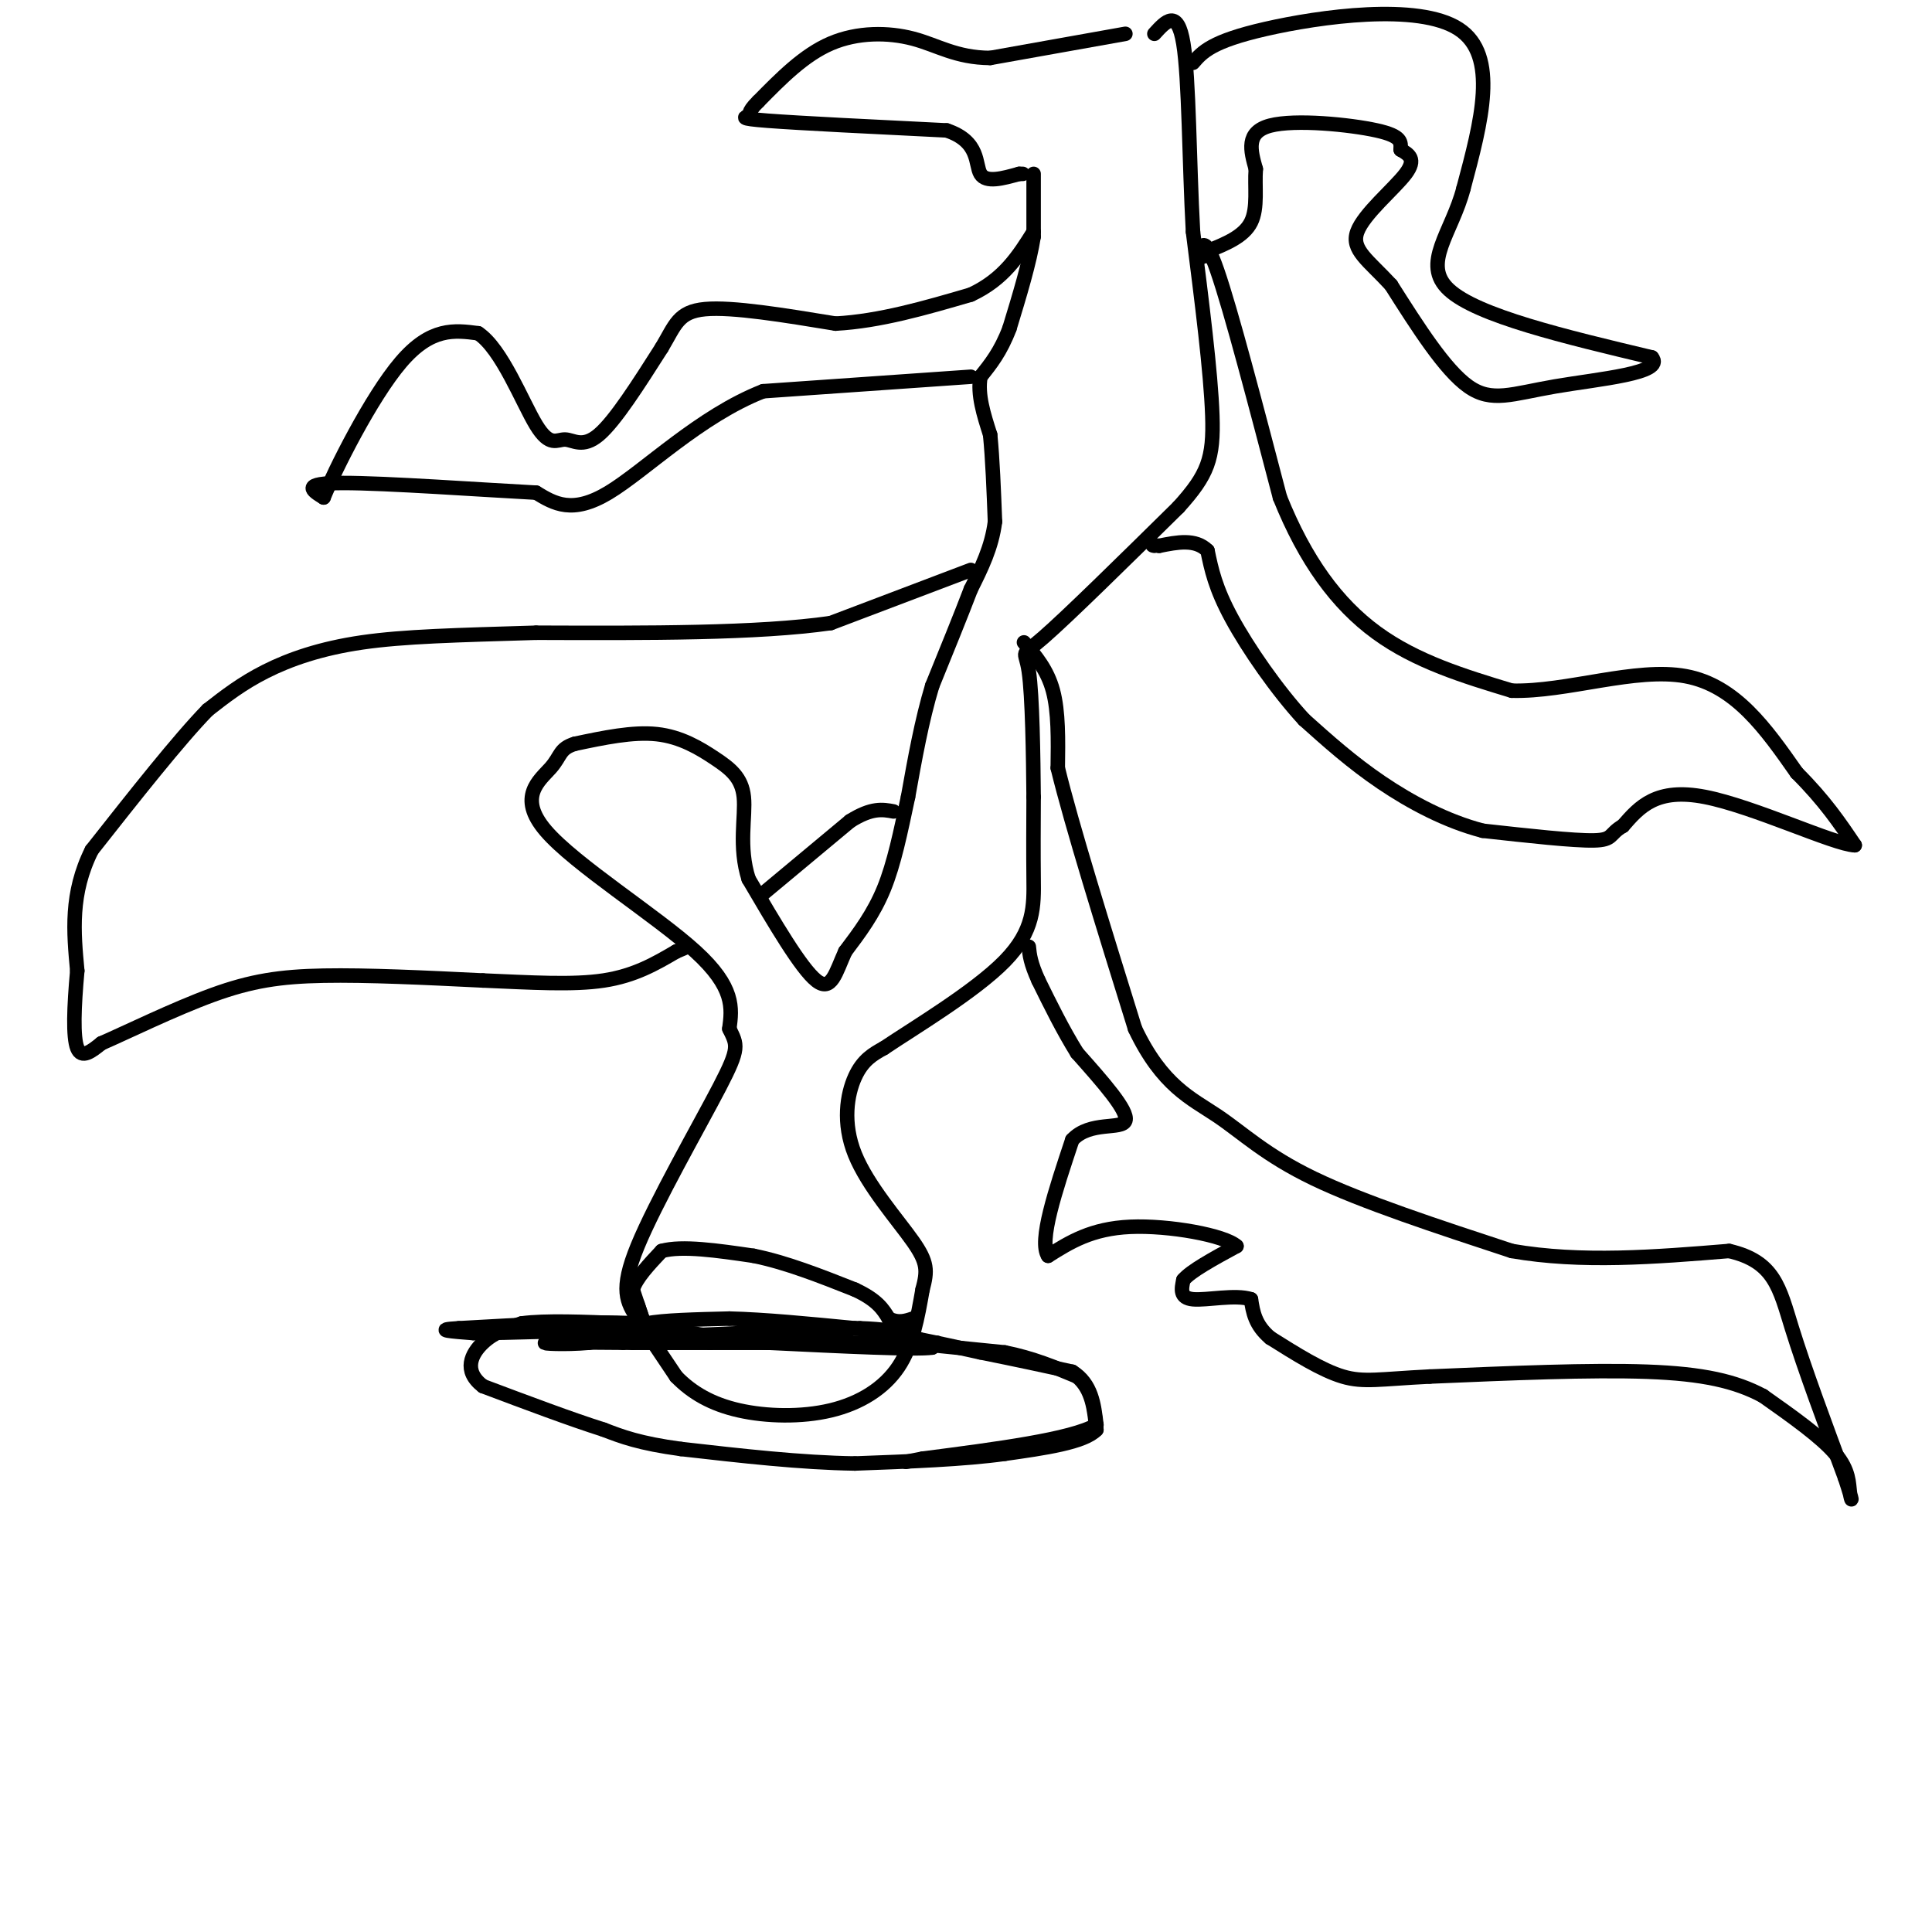 <svg viewBox='0 0 400 400' version='1.1' xmlns='http://www.w3.org/2000/svg' xmlns:xlink='http://www.w3.org/1999/xlink'><g fill='none' stroke='#000000' stroke-width='3' stroke-linecap='round' stroke-linejoin='round'><path d='M214,36c0.000,0.000 0.000,13.000 0,13'/><path d='M214,49c-0.833,5.333 -2.917,12.167 -5,19'/><path d='M209,68c-1.833,4.833 -3.917,7.417 -6,10'/><path d='M203,78c-0.667,3.667 0.667,7.833 2,12'/><path d='M205,90c0.500,5.000 0.750,11.500 1,18'/><path d='M206,108c-0.667,5.333 -2.833,9.667 -5,14'/><path d='M201,122c-2.167,5.667 -5.083,12.833 -8,20'/><path d='M193,142c-2.167,7.167 -3.583,15.083 -5,23'/><path d='M188,165c-1.533,7.222 -2.867,13.778 -5,19c-2.133,5.222 -5.067,9.111 -8,13'/><path d='M175,197c-1.956,4.289 -2.844,8.511 -6,6c-3.156,-2.511 -8.578,-11.756 -14,-21'/><path d='M155,182c-2.166,-6.700 -0.581,-12.951 -1,-17c-0.419,-4.049 -2.844,-5.898 -6,-8c-3.156,-2.102 -7.045,-4.458 -12,-5c-4.955,-0.542 -10.978,0.729 -17,2'/><path d='M119,154c-3.230,1.002 -2.804,2.506 -5,5c-2.196,2.494 -7.014,5.979 -1,13c6.014,7.021 22.861,17.577 31,25c8.139,7.423 7.569,11.711 7,16'/><path d='M151,213c1.635,3.394 2.222,3.879 -2,12c-4.222,8.121 -13.252,23.879 -17,33c-3.748,9.121 -2.214,11.606 0,15c2.214,3.394 5.107,7.697 8,12'/><path d='M140,285c3.238,3.349 7.332,5.722 13,7c5.668,1.278 12.911,1.459 19,0c6.089,-1.459 11.026,-4.560 14,-9c2.974,-4.440 3.987,-10.220 5,-16'/><path d='M191,267c1.029,-3.885 1.100,-5.598 -2,-10c-3.100,-4.402 -9.373,-11.493 -12,-18c-2.627,-6.507 -1.608,-12.431 0,-16c1.608,-3.569 3.804,-4.785 6,-6'/><path d='M183,217c6.226,-4.190 18.792,-11.667 25,-18c6.208,-6.333 6.060,-11.524 6,-17c-0.060,-5.476 -0.030,-11.238 0,-17'/><path d='M214,165c-0.071,-8.417 -0.250,-20.958 -1,-26c-0.750,-5.042 -2.071,-2.583 3,-7c5.071,-4.417 16.536,-15.708 28,-27'/><path d='M244,105c6.089,-6.733 7.311,-10.067 7,-19c-0.311,-8.933 -2.156,-23.467 -4,-38'/><path d='M247,48c-0.800,-14.489 -0.800,-31.711 -2,-39c-1.200,-7.289 -3.600,-4.644 -6,-2'/><path d='M233,7c0.000,0.000 -28.000,5.000 -28,5'/><path d='M205,12c-7.119,-0.048 -10.917,-2.667 -16,-4c-5.083,-1.333 -11.452,-1.381 -17,1c-5.548,2.381 -10.274,7.190 -15,12'/><path d='M157,21c-2.571,2.500 -1.500,2.750 -2,3c-0.500,0.250 -2.571,0.500 4,1c6.571,0.500 21.786,1.250 37,2'/><path d='M196,27c6.956,2.311 5.844,7.089 7,9c1.156,1.911 4.578,0.956 8,0'/><path d='M211,36c1.333,0.000 0.667,0.000 0,0'/><path d='M247,13c1.911,-2.222 3.822,-4.444 15,-7c11.178,-2.556 31.622,-5.444 40,0c8.378,5.444 4.689,19.222 1,33'/><path d='M303,39c-2.378,9.178 -8.822,15.622 -3,21c5.822,5.378 23.911,9.689 42,14'/><path d='M342,74c2.857,3.274 -11.000,4.458 -20,6c-9.000,1.542 -13.143,3.440 -18,0c-4.857,-3.440 -10.429,-12.220 -16,-21'/><path d='M288,59c-4.667,-5.083 -8.333,-7.292 -7,-11c1.333,-3.708 7.667,-8.917 10,-12c2.333,-3.083 0.667,-4.042 -1,-5'/><path d='M290,31c-0.012,-1.512 0.458,-2.792 -5,-4c-5.458,-1.208 -16.845,-2.345 -22,-1c-5.155,1.345 -4.077,5.173 -3,9'/><path d='M260,35c-0.289,3.578 0.489,8.022 -1,11c-1.489,2.978 -5.244,4.489 -9,6'/><path d='M250,52c-1.500,1.167 -0.750,1.083 0,1'/><path d='M201,78c0.000,0.000 -43.000,3.000 -43,3'/><path d='M158,81c-13.133,5.133 -24.467,16.467 -32,21c-7.533,4.533 -11.267,2.267 -15,0'/><path d='M111,102c-11.044,-0.578 -31.156,-2.022 -40,-2c-8.844,0.022 -6.422,1.511 -4,3'/><path d='M67,103c2.222,-5.489 9.778,-20.711 16,-28c6.222,-7.289 11.111,-6.644 16,-6'/><path d='M99,69c4.900,3.234 9.148,14.321 12,19c2.852,4.679 4.306,2.952 6,3c1.694,0.048 3.627,1.871 7,-1c3.373,-2.871 8.187,-10.435 13,-18'/><path d='M137,72c2.822,-4.711 3.378,-7.489 9,-8c5.622,-0.511 16.311,1.244 27,3'/><path d='M173,67c9.167,-0.500 18.583,-3.250 28,-6'/><path d='M201,61c6.833,-3.167 9.917,-8.083 13,-13'/><path d='M248,54c0.583,-3.083 1.167,-6.167 4,2c2.833,8.167 7.917,27.583 13,47'/><path d='M265,103c5.222,13.000 11.778,22.000 20,28c8.222,6.000 18.111,9.000 28,12'/><path d='M313,143c11.333,0.311 25.667,-4.911 36,-3c10.333,1.911 16.667,10.956 23,20'/><path d='M372,160c5.833,5.833 8.917,10.417 12,15'/><path d='M384,175c-4.267,-0.156 -20.933,-8.044 -31,-10c-10.067,-1.956 -13.533,2.022 -17,6'/><path d='M336,171c-2.956,1.689 -1.844,2.911 -6,3c-4.156,0.089 -13.578,-0.956 -23,-2'/><path d='M307,172c-7.533,-1.956 -14.867,-5.844 -21,-10c-6.133,-4.156 -11.067,-8.578 -16,-13'/><path d='M270,149c-5.600,-6.067 -11.600,-14.733 -15,-21c-3.400,-6.267 -4.200,-10.133 -5,-14'/><path d='M250,114c-2.500,-2.500 -6.250,-1.750 -10,-1'/><path d='M240,113c-1.833,-0.167 -1.417,-0.083 -1,0'/><path d='M201,118c0.000,0.000 -29.000,11.000 -29,11'/><path d='M172,129c-15.000,2.167 -38.000,2.083 -61,2'/><path d='M111,131c-16.536,0.500 -27.375,0.750 -36,2c-8.625,1.250 -15.036,3.500 -20,6c-4.964,2.500 -8.482,5.250 -12,8'/><path d='M43,147c-6.000,6.167 -15.000,17.583 -24,29'/><path d='M19,176c-4.500,9.000 -3.750,17.000 -3,25'/><path d='M16,201c-0.689,7.489 -0.911,13.711 0,16c0.911,2.289 2.956,0.644 5,-1'/><path d='M21,216c5.000,-2.167 15.000,-7.083 23,-10c8.000,-2.917 14.000,-3.833 23,-4c9.000,-0.167 21.000,0.417 33,1'/><path d='M100,203c10.022,0.422 18.578,0.978 25,0c6.422,-0.978 10.711,-3.489 15,-6'/><path d='M140,197c2.833,-1.167 2.417,-1.083 2,-1'/><path d='M158,185c0.000,0.000 18.000,-15.000 18,-15'/><path d='M176,170c4.500,-2.833 6.750,-2.417 9,-2'/><path d='M212,133c2.417,2.833 4.833,5.667 6,10c1.167,4.333 1.083,10.167 1,16'/><path d='M219,159c2.833,11.667 9.417,32.833 16,54'/><path d='M235,213c5.619,11.833 11.667,14.417 17,18c5.333,3.583 9.952,8.167 20,13c10.048,4.833 25.524,9.917 41,15'/><path d='M313,259c14.333,2.500 29.667,1.250 45,0'/><path d='M358,259c9.400,2.178 10.400,7.622 13,16c2.600,8.378 6.800,19.689 11,31'/><path d='M382,306c1.929,5.810 1.250,4.833 1,3c-0.250,-1.833 -0.071,-4.524 -3,-8c-2.929,-3.476 -8.964,-7.738 -15,-12'/><path d='M365,289c-5.667,-3.022 -12.333,-4.578 -24,-5c-11.667,-0.422 -28.333,0.289 -45,1'/><path d='M296,285c-10.333,0.511 -13.667,1.289 -18,0c-4.333,-1.289 -9.667,-4.644 -15,-8'/><path d='M263,277c-3.167,-2.667 -3.583,-5.333 -4,-8'/><path d='M259,269c-3.200,-1.067 -9.200,0.267 -12,0c-2.800,-0.267 -2.400,-2.133 -2,-4'/><path d='M245,265c1.500,-1.833 6.250,-4.417 11,-7'/><path d='M256,258c-2.422,-2.244 -13.978,-4.356 -22,-4c-8.022,0.356 -12.511,3.178 -17,6'/><path d='M217,260c-2.000,-3.000 1.500,-13.500 5,-24'/><path d='M222,236c3.667,-4.000 10.333,-2.000 11,-4c0.667,-2.000 -4.667,-8.000 -10,-14'/><path d='M223,218c-3.000,-4.833 -5.500,-9.917 -8,-15'/><path d='M215,203c-1.667,-3.667 -1.833,-5.333 -2,-7'/><path d='M188,278c0.000,0.000 20.000,2.000 20,2'/><path d='M208,280c5.833,1.167 10.417,3.083 15,5'/><path d='M223,285c3.167,2.667 3.583,6.833 4,11'/><path d='M227,296c-2.500,2.667 -10.750,3.833 -19,5'/><path d='M208,301c-8.333,1.167 -19.667,1.583 -31,2'/><path d='M177,303c-11.167,-0.167 -23.583,-1.583 -36,-3'/><path d='M141,300c-8.667,-1.167 -12.333,-2.583 -16,-4'/><path d='M125,296c-6.833,-2.167 -15.917,-5.583 -25,-9'/><path d='M100,287c-4.244,-3.222 -2.356,-6.778 0,-9c2.356,-2.222 5.178,-3.111 8,-4'/><path d='M108,274c4.833,-0.667 12.917,-0.333 21,0'/><path d='M129,274c4.000,0.167 3.500,0.583 3,1'/><path d='M194,278c0.000,0.000 -18.000,0.000 -18,0'/><path d='M176,278c-7.833,0.000 -18.417,0.000 -29,0'/><path d='M147,278c-7.500,0.000 -11.750,0.000 -16,0'/><path d='M131,278c-2.333,-0.167 -0.167,-0.583 2,-1'/><path d='M133,277c7.833,-0.500 26.417,-1.250 45,-2'/><path d='M178,275c10.000,0.333 12.500,2.167 15,4'/><path d='M193,279c-3.167,0.500 -18.583,-0.250 -34,-1'/><path d='M159,278c-10.167,-0.833 -18.583,-2.417 -27,-4'/><path d='M132,274c-10.667,-0.500 -23.833,0.250 -37,1'/><path d='M95,275c-5.667,0.333 -1.333,0.667 3,1'/><path d='M98,276c6.667,0.000 21.833,-0.500 37,-1'/><path d='M135,275c7.133,-0.289 6.467,-0.511 3,0c-3.467,0.511 -9.733,1.756 -16,3'/><path d='M122,278c-5.200,0.467 -10.200,0.133 -9,0c1.200,-0.133 8.600,-0.067 16,0'/><path d='M129,278c7.667,0.000 18.833,0.000 30,0'/><path d='M159,278c7.167,-0.167 10.083,-0.583 13,-1'/><path d='M172,277c2.867,-0.156 3.533,-0.044 3,0c-0.533,0.044 -2.267,0.022 -4,0'/><path d='M171,277c-6.667,0.000 -21.333,0.000 -36,0'/><path d='M135,277c-6.356,0.133 -4.244,0.467 -3,0c1.244,-0.467 1.622,-1.733 2,-3'/><path d='M134,274c3.167,-0.667 10.083,-0.833 17,-1'/><path d='M151,273c7.167,0.167 16.583,1.083 26,2'/><path d='M177,275c8.667,1.167 17.333,3.083 26,5'/><path d='M203,280c7.500,1.500 13.250,2.750 19,4'/><path d='M222,284c4.000,2.500 4.500,6.750 5,11'/><path d='M227,295c-5.167,3.000 -20.583,5.000 -36,7'/><path d='M191,302c-6.000,1.167 -3.000,0.583 0,0'/><path d='M132,270c0.000,0.000 1.000,3.000 1,3'/><path d='M133,273c-0.167,-0.500 -1.083,-3.250 -2,-6'/><path d='M131,267c0.667,-2.333 3.333,-5.167 6,-8'/><path d='M137,259c4.167,-1.167 11.583,-0.083 19,1'/><path d='M156,260c6.667,1.333 13.833,4.167 21,7'/><path d='M177,267c4.667,2.167 5.833,4.083 7,6'/><path d='M184,273c2.000,1.000 3.500,0.500 5,0'/></g>
</svg>
